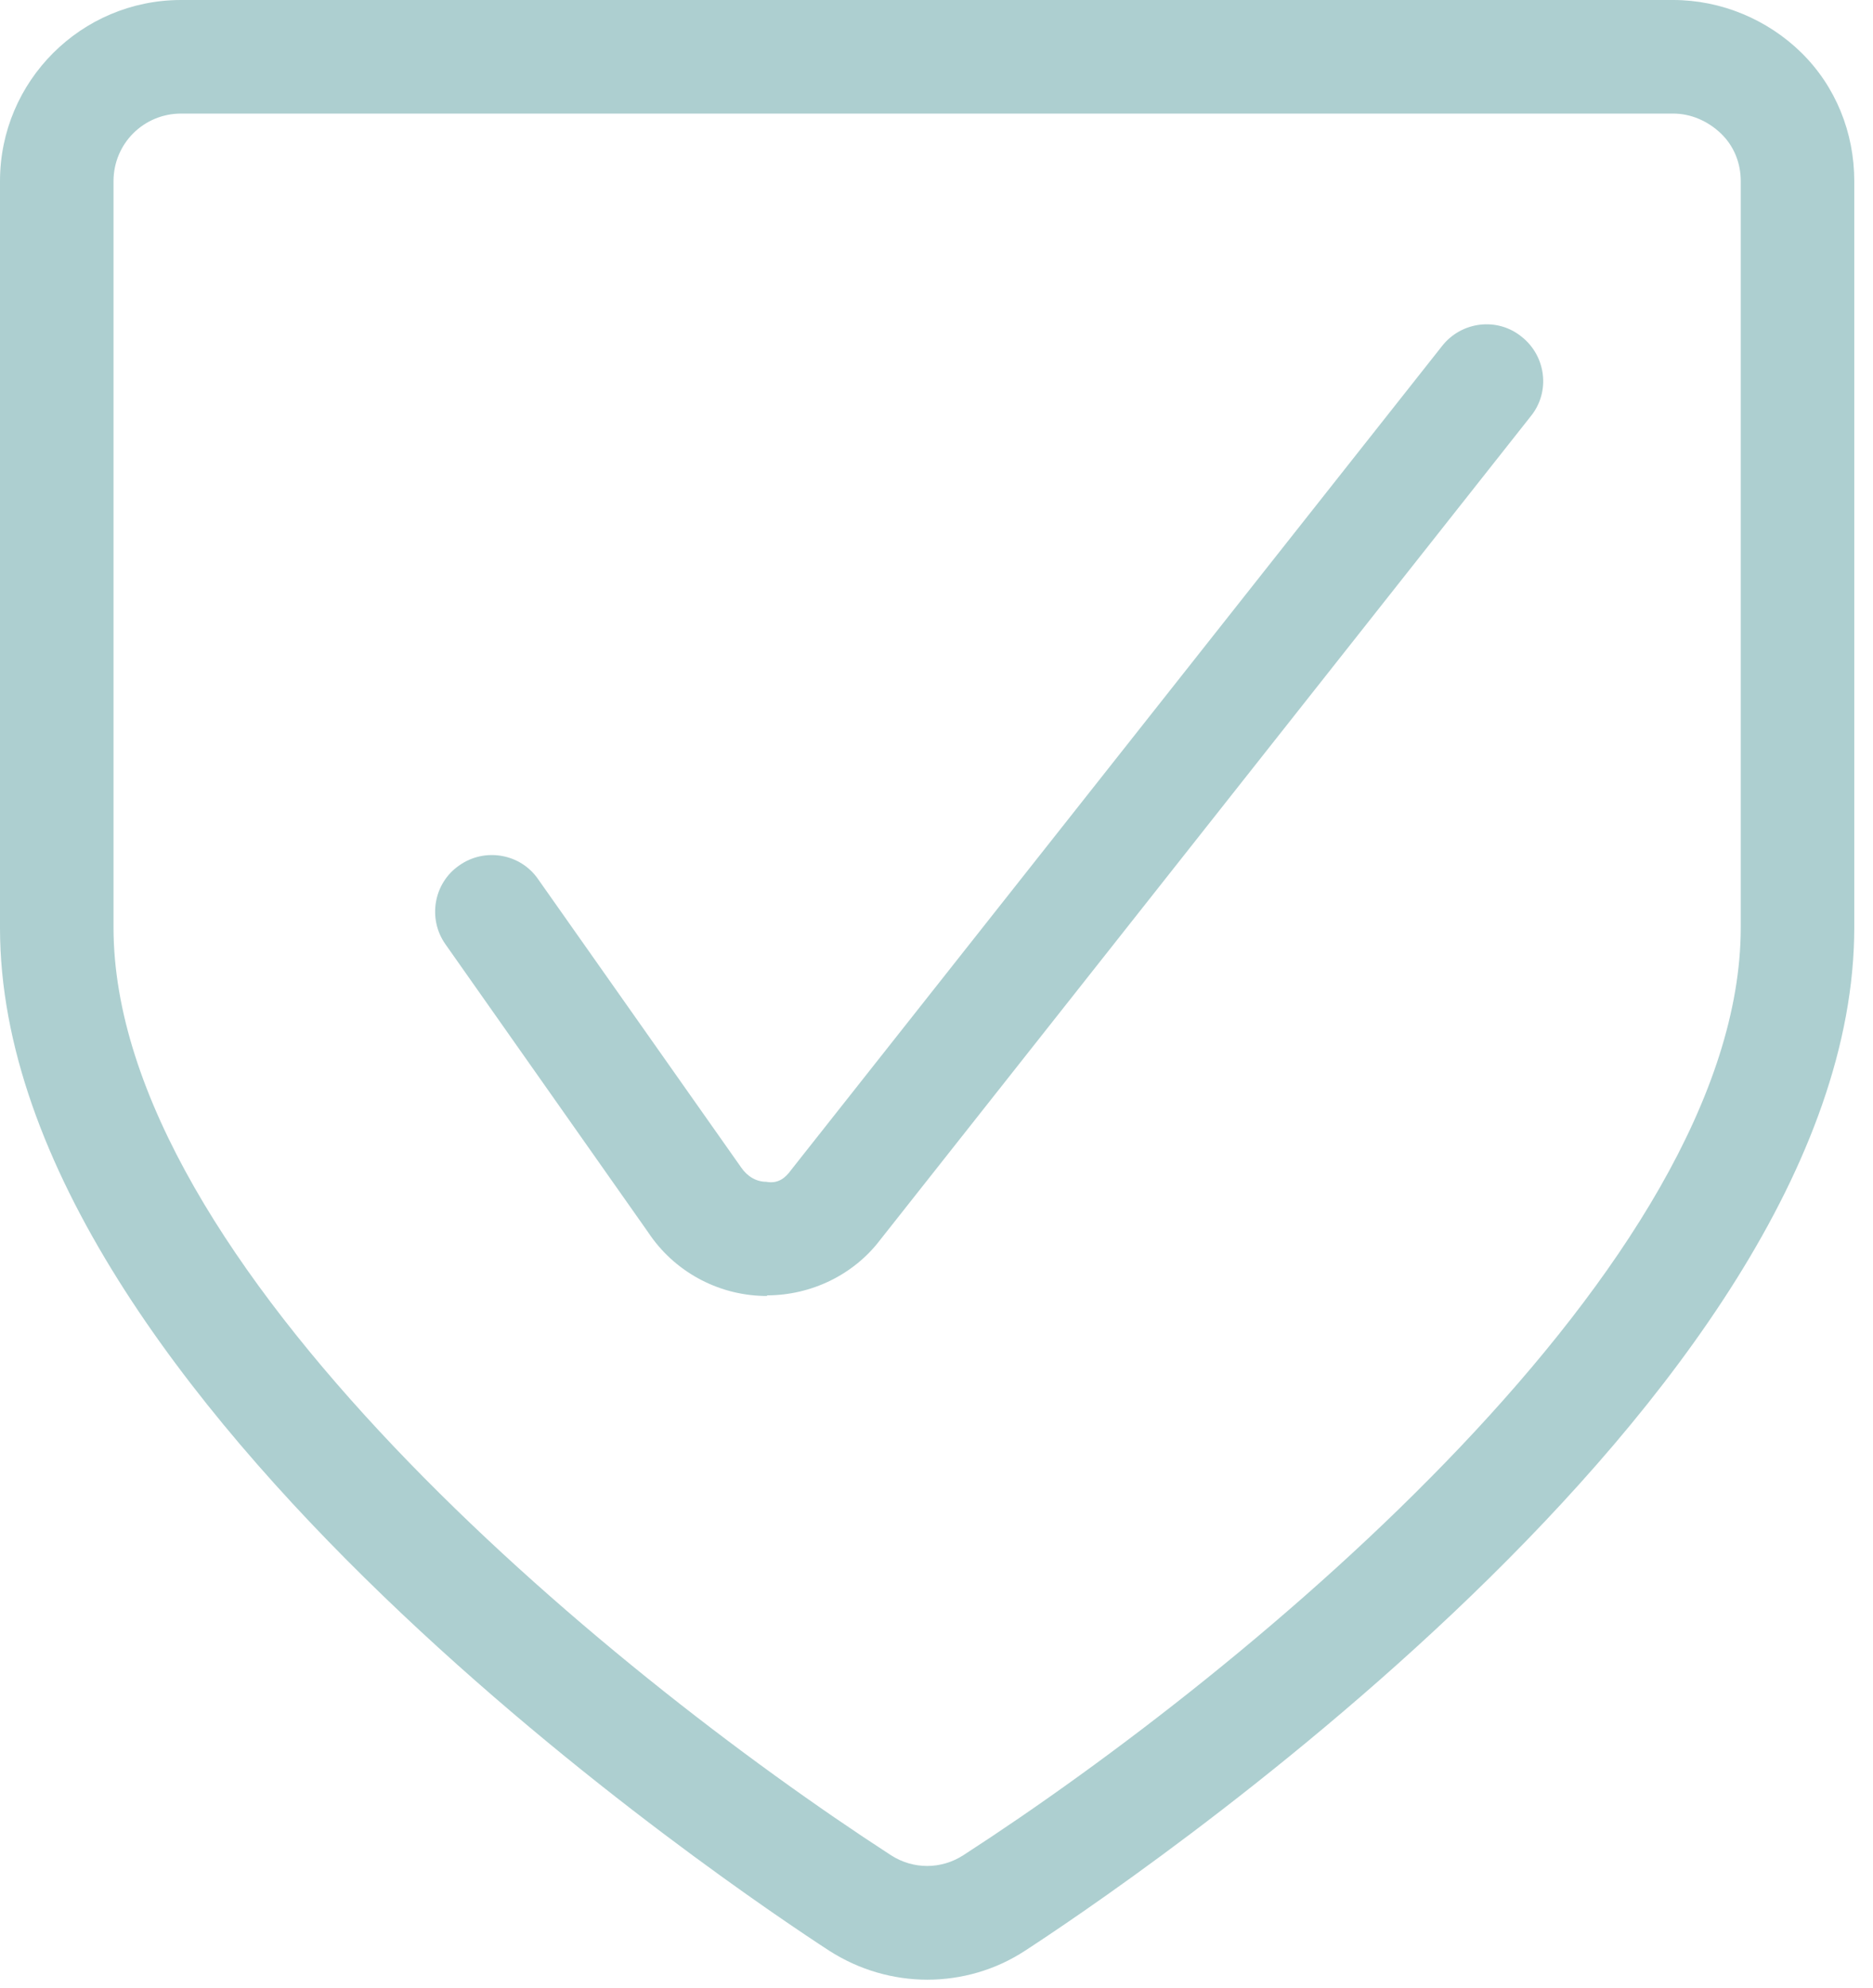 <?xml version="1.0" encoding="UTF-8"?><svg id="Layer_1" xmlns="http://www.w3.org/2000/svg" viewBox="0 0 33 35"><defs><style>.cls-1{fill:#adcfd0;}</style></defs><g id="Interface-Essential_Form-Validation_check-shield"><g id="Group_393"><g id="check-shield"><g id="Shape_1761"><path class="cls-1" d="m13.52,22.82s-.05,0-.07,0c-.82-.02-1.58-.44-2.03-1.12l-3.57-5.07c-.32-.45-.21-1.08.24-1.39.45-.32,1.08-.21,1.39.24l3.58,5.08c.11.16.27.25.44.25.21.04.34-.07.44-.21l11.47-14.51c.34-.43.97-.51,1.4-.16.43.34.51.97.16,1.4l-11.46,14.5c-.47.62-1.22.98-2,.98Z"/></g><g id="Shape_1762"><path class="cls-1" d="m16.34,34.86c-.6,0-1.2-.17-1.73-.51-1.49-.97-14.61-9.7-14.61-18.01V3.19C0,1.43,1.43,0,3.19,0h26.29c.84,0,1.66.34,2.26.93s.93,1.4.93,2.26v13.14c0,8.32-13.12,17.05-14.61,18.02-.52.34-1.12.51-1.72.51ZM3.19,2c-.66,0-1.19.53-1.19,1.19v13.14c0,5.9,8.61,13.04,13.7,16.34.39.25.88.25,1.27,0,5.09-3.29,13.7-10.44,13.7-16.34V3.19c0-.32-.12-.62-.35-.84s-.53-.35-.84-.35H3.19Z"/></g></g></g></g></svg>
